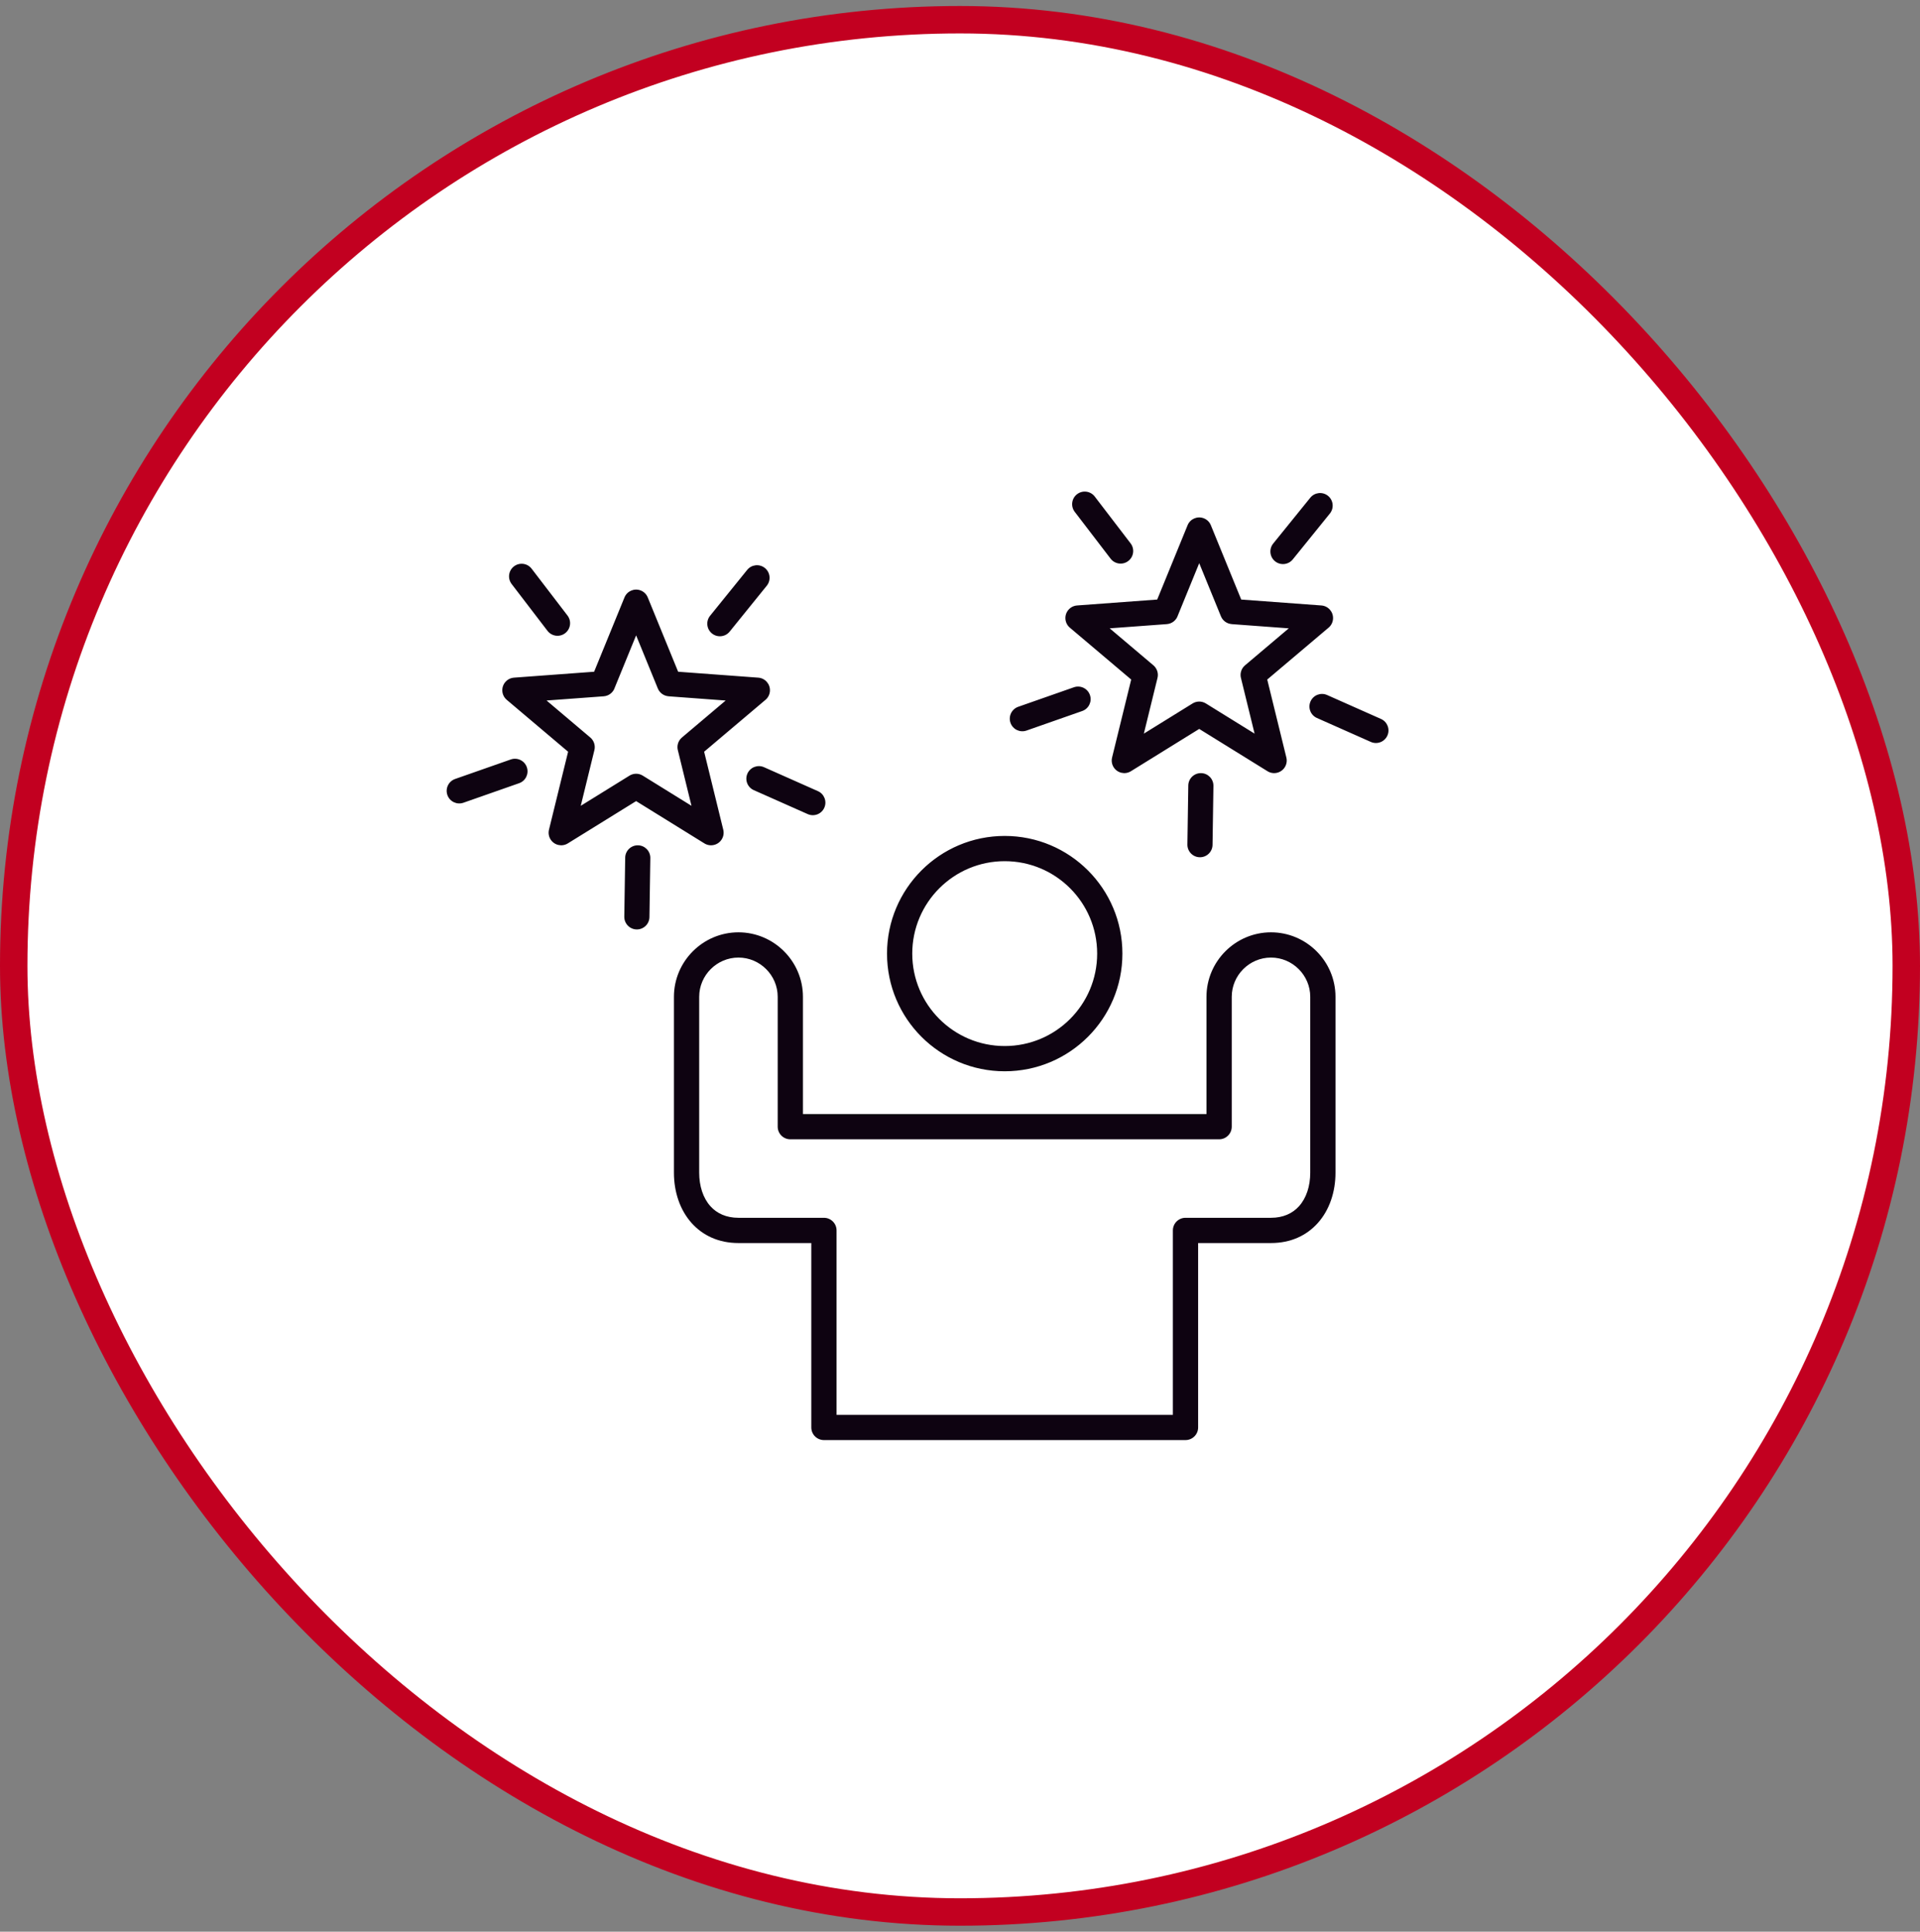 <svg xmlns="http://www.w3.org/2000/svg" fill="none" viewBox="0 0 160 161" height="161" width="160">
<rect x="0" y="0" width="160" height="161" fill="#808080" stroke="none"/>
<rect fill="white" rx="78.857" height="157.714" width="157.714" y="1.643" x="1.143"></rect>
<rect stroke-width="2.286" stroke="#C20020" rx="78.857" height="157.714" width="157.714" y="1.643" x="1.143"></rect>
<path fill="#0E0311" d="M101.743 51.364L99.935 46.939L98.16 51.283C98.034 51.684 97.675 51.986 97.231 52.018L92.473 52.369L96.118 55.453L96.117 55.453C96.41 55.702 96.556 56.102 96.459 56.501L95.321 61.145L99.366 58.64C99.695 58.427 100.13 58.409 100.486 58.628L104.549 61.145L103.424 56.555C103.308 56.168 103.423 55.731 103.752 55.453L107.397 52.37L102.639 52.018L102.639 52.015C102.254 51.987 101.899 51.747 101.743 51.364L101.743 51.364ZM100.905 43.777L103.435 49.97L110.111 50.463C110.69 50.504 111.126 51.006 111.085 51.585C111.064 51.894 110.91 52.162 110.684 52.339L105.603 56.637L107.198 63.141C107.334 63.703 106.988 64.27 106.425 64.406C106.131 64.478 105.835 64.417 105.601 64.263L99.935 60.753L94.242 64.279C93.749 64.583 93.104 64.43 92.799 63.938C92.647 63.69 92.609 63.403 92.673 63.141H92.672L94.266 56.637L89.154 52.313C88.712 51.938 88.657 51.276 89.031 50.833C89.222 50.608 89.486 50.483 89.759 50.464V50.463L96.434 49.97L98.965 43.777C99.183 43.241 99.794 42.984 100.329 43.202C100.602 43.312 100.802 43.525 100.905 43.777L100.905 43.777ZM109.189 41.484C109.552 41.033 110.212 40.961 110.664 41.324C111.116 41.687 111.187 42.348 110.824 42.8L107.733 46.622C107.37 47.074 106.709 47.146 106.257 46.783C105.806 46.42 105.734 45.759 106.097 45.307L109.189 41.484ZM115.084 59.922L110.591 57.926C110.062 57.692 109.444 57.931 109.21 58.46C108.976 58.989 109.215 59.607 109.744 59.841L114.237 61.837C114.766 62.071 115.384 61.832 115.618 61.303C115.851 60.774 115.612 60.156 115.084 59.922ZM101.045 70.413L101.119 65.497C101.126 64.918 100.663 64.444 100.084 64.437C99.505 64.43 99.03 64.894 99.024 65.472L98.95 70.388C98.943 70.967 99.406 71.442 99.985 71.448C100.564 71.455 101.039 70.992 101.045 70.413ZM85.543 60.889L90.182 59.262C90.729 59.071 91.018 58.473 90.827 57.926C90.637 57.379 90.038 57.09 89.492 57.281L84.852 58.908C84.305 59.099 84.016 59.697 84.207 60.244C84.397 60.791 84.996 61.08 85.543 60.889ZM89.56 42.658C89.209 42.197 89.297 41.538 89.758 41.187C90.218 40.835 90.877 40.923 91.229 41.384L94.217 45.288C94.569 45.748 94.481 46.407 94.02 46.759C93.559 47.111 92.901 47.022 92.549 46.562L89.56 42.658ZM54.818 57.38L53.01 52.955L51.235 57.299C51.109 57.7 50.75 58.002 50.306 58.034L45.548 58.385L49.193 61.469L49.193 61.469C49.485 61.718 49.631 62.118 49.534 62.517L48.396 67.161L52.441 64.656C52.77 64.443 53.206 64.425 53.561 64.644L57.624 67.161L56.499 62.571C56.383 62.184 56.498 61.747 56.827 61.469L60.472 58.386L55.714 58.034L55.715 58.031C55.329 58.003 54.974 57.763 54.819 57.381L54.818 57.38ZM53.98 49.793L56.511 55.986L63.186 56.479C63.765 56.52 64.201 57.022 64.16 57.601C64.139 57.91 63.985 58.178 63.759 58.355L58.678 62.653L60.273 69.157C60.409 69.719 60.063 70.286 59.5 70.422C59.206 70.494 58.91 70.433 58.676 70.279L53.01 66.769L47.317 70.295C46.825 70.599 46.179 70.447 45.875 69.954C45.722 69.706 45.684 69.419 45.748 69.157H45.747L47.342 62.653L42.23 58.329C41.787 57.954 41.732 57.292 42.106 56.849C42.297 56.624 42.562 56.499 42.834 56.48V56.479L49.51 55.986L52.04 49.793C52.258 49.257 52.869 49 53.405 49.218C53.677 49.328 53.877 49.541 53.98 49.793L53.98 49.793ZM62.264 47.5C62.627 47.049 63.287 46.977 63.739 47.34C64.191 47.703 64.262 48.364 63.899 48.816L60.808 52.639C60.445 53.09 59.784 53.162 59.332 52.799C58.881 52.436 58.809 51.775 59.172 51.324L62.264 47.5ZM68.159 65.938L63.666 63.942C63.137 63.708 62.519 63.947 62.285 64.476C62.051 65.005 62.29 65.623 62.819 65.857L67.312 67.853C67.841 68.087 68.459 67.848 68.693 67.319C68.927 66.79 68.687 66.172 68.159 65.938ZM54.12 76.429L54.194 71.513C54.201 70.934 53.737 70.46 53.159 70.453C52.58 70.446 52.105 70.91 52.099 71.488L52.024 76.404C52.018 76.983 52.481 77.458 53.06 77.465C53.639 77.471 54.114 77.008 54.12 76.429ZM38.618 66.905L43.257 65.278C43.804 65.087 44.093 64.489 43.902 63.942C43.712 63.395 43.114 63.106 42.567 63.297L37.927 64.924C37.38 65.115 37.091 65.713 37.282 66.26C37.472 66.807 38.071 67.096 38.618 66.905ZM42.636 48.674C42.284 48.213 42.372 47.554 42.833 47.203C43.293 46.851 43.952 46.939 44.304 47.4L47.292 51.304C47.644 51.764 47.556 52.423 47.095 52.775C46.635 53.127 45.976 53.038 45.624 52.578L42.636 48.674ZM89.174 74.032C87.78 72.638 85.854 71.776 83.726 71.776C81.599 71.776 79.673 72.638 78.279 74.032C76.885 75.426 76.022 77.352 76.022 79.48C76.022 81.607 76.885 83.533 78.279 84.927C79.673 86.321 81.599 87.183 83.726 87.183C85.854 87.183 87.78 86.321 89.174 84.927C90.568 83.533 91.43 81.607 91.43 79.48C91.43 77.352 90.568 75.426 89.174 74.032ZM83.726 69.672C86.434 69.672 88.886 70.77 90.661 72.544C92.436 74.319 93.534 76.771 93.534 79.48C93.534 82.188 92.436 84.64 90.661 86.415C88.886 88.189 86.434 89.287 83.726 89.287C81.018 89.287 78.566 88.189 76.791 86.415C75.016 84.64 73.918 82.188 73.918 79.48C73.918 76.771 75.016 74.319 76.791 72.544C78.566 70.77 81.018 69.672 83.726 69.672ZM98.791 120.025H68.661C68.08 120.025 67.609 119.554 67.609 118.973V103.602H61.537C59.874 103.602 58.563 102.966 57.641 101.941C56.669 100.858 56.161 99.357 56.161 97.739V83.08C56.161 81.601 56.766 80.256 57.739 79.283C58.713 78.309 60.057 77.705 61.537 77.705C63.016 77.705 64.36 78.309 65.334 79.283C66.308 80.256 66.912 81.601 66.912 83.08V92.852H100.54V83.08C100.54 81.601 101.145 80.256 102.118 79.283C103.092 78.309 104.436 77.705 105.916 77.705C107.395 77.705 108.739 78.309 109.713 79.283C110.686 80.256 111.291 81.601 111.291 83.08V97.739C111.291 99.357 110.783 100.858 109.811 101.941C108.889 102.966 107.578 103.602 105.916 103.602H99.844V118.973C99.844 119.554 99.372 120.025 98.791 120.025H98.791ZM69.713 117.921V102.55C69.713 101.969 69.242 101.498 68.661 101.498H61.537C60.521 101.498 59.737 101.13 59.203 100.535C58.587 99.85 58.266 98.85 58.266 97.739V83.08C58.266 82.182 58.634 81.364 59.228 80.771C59.821 80.177 60.639 79.809 61.537 79.809C62.435 79.809 63.253 80.177 63.846 80.771C64.44 81.364 64.808 82.181 64.808 83.08V93.904C64.808 94.485 65.279 94.956 65.86 94.956H101.593C102.174 94.956 102.645 94.485 102.645 93.904V83.08C102.645 82.182 103.013 81.364 103.606 80.771C104.2 80.177 105.017 79.809 105.916 79.809C106.814 79.809 107.632 80.177 108.225 80.771C108.819 81.364 109.187 82.181 109.187 83.08V97.739C109.187 98.85 108.866 99.85 108.25 100.535C107.715 101.13 106.932 101.498 105.916 101.498H98.792C98.211 101.498 97.74 101.969 97.74 102.55V117.921H69.713H69.713Z" clip-rule="evenodd" fill-rule="evenodd"></path>
</svg>
